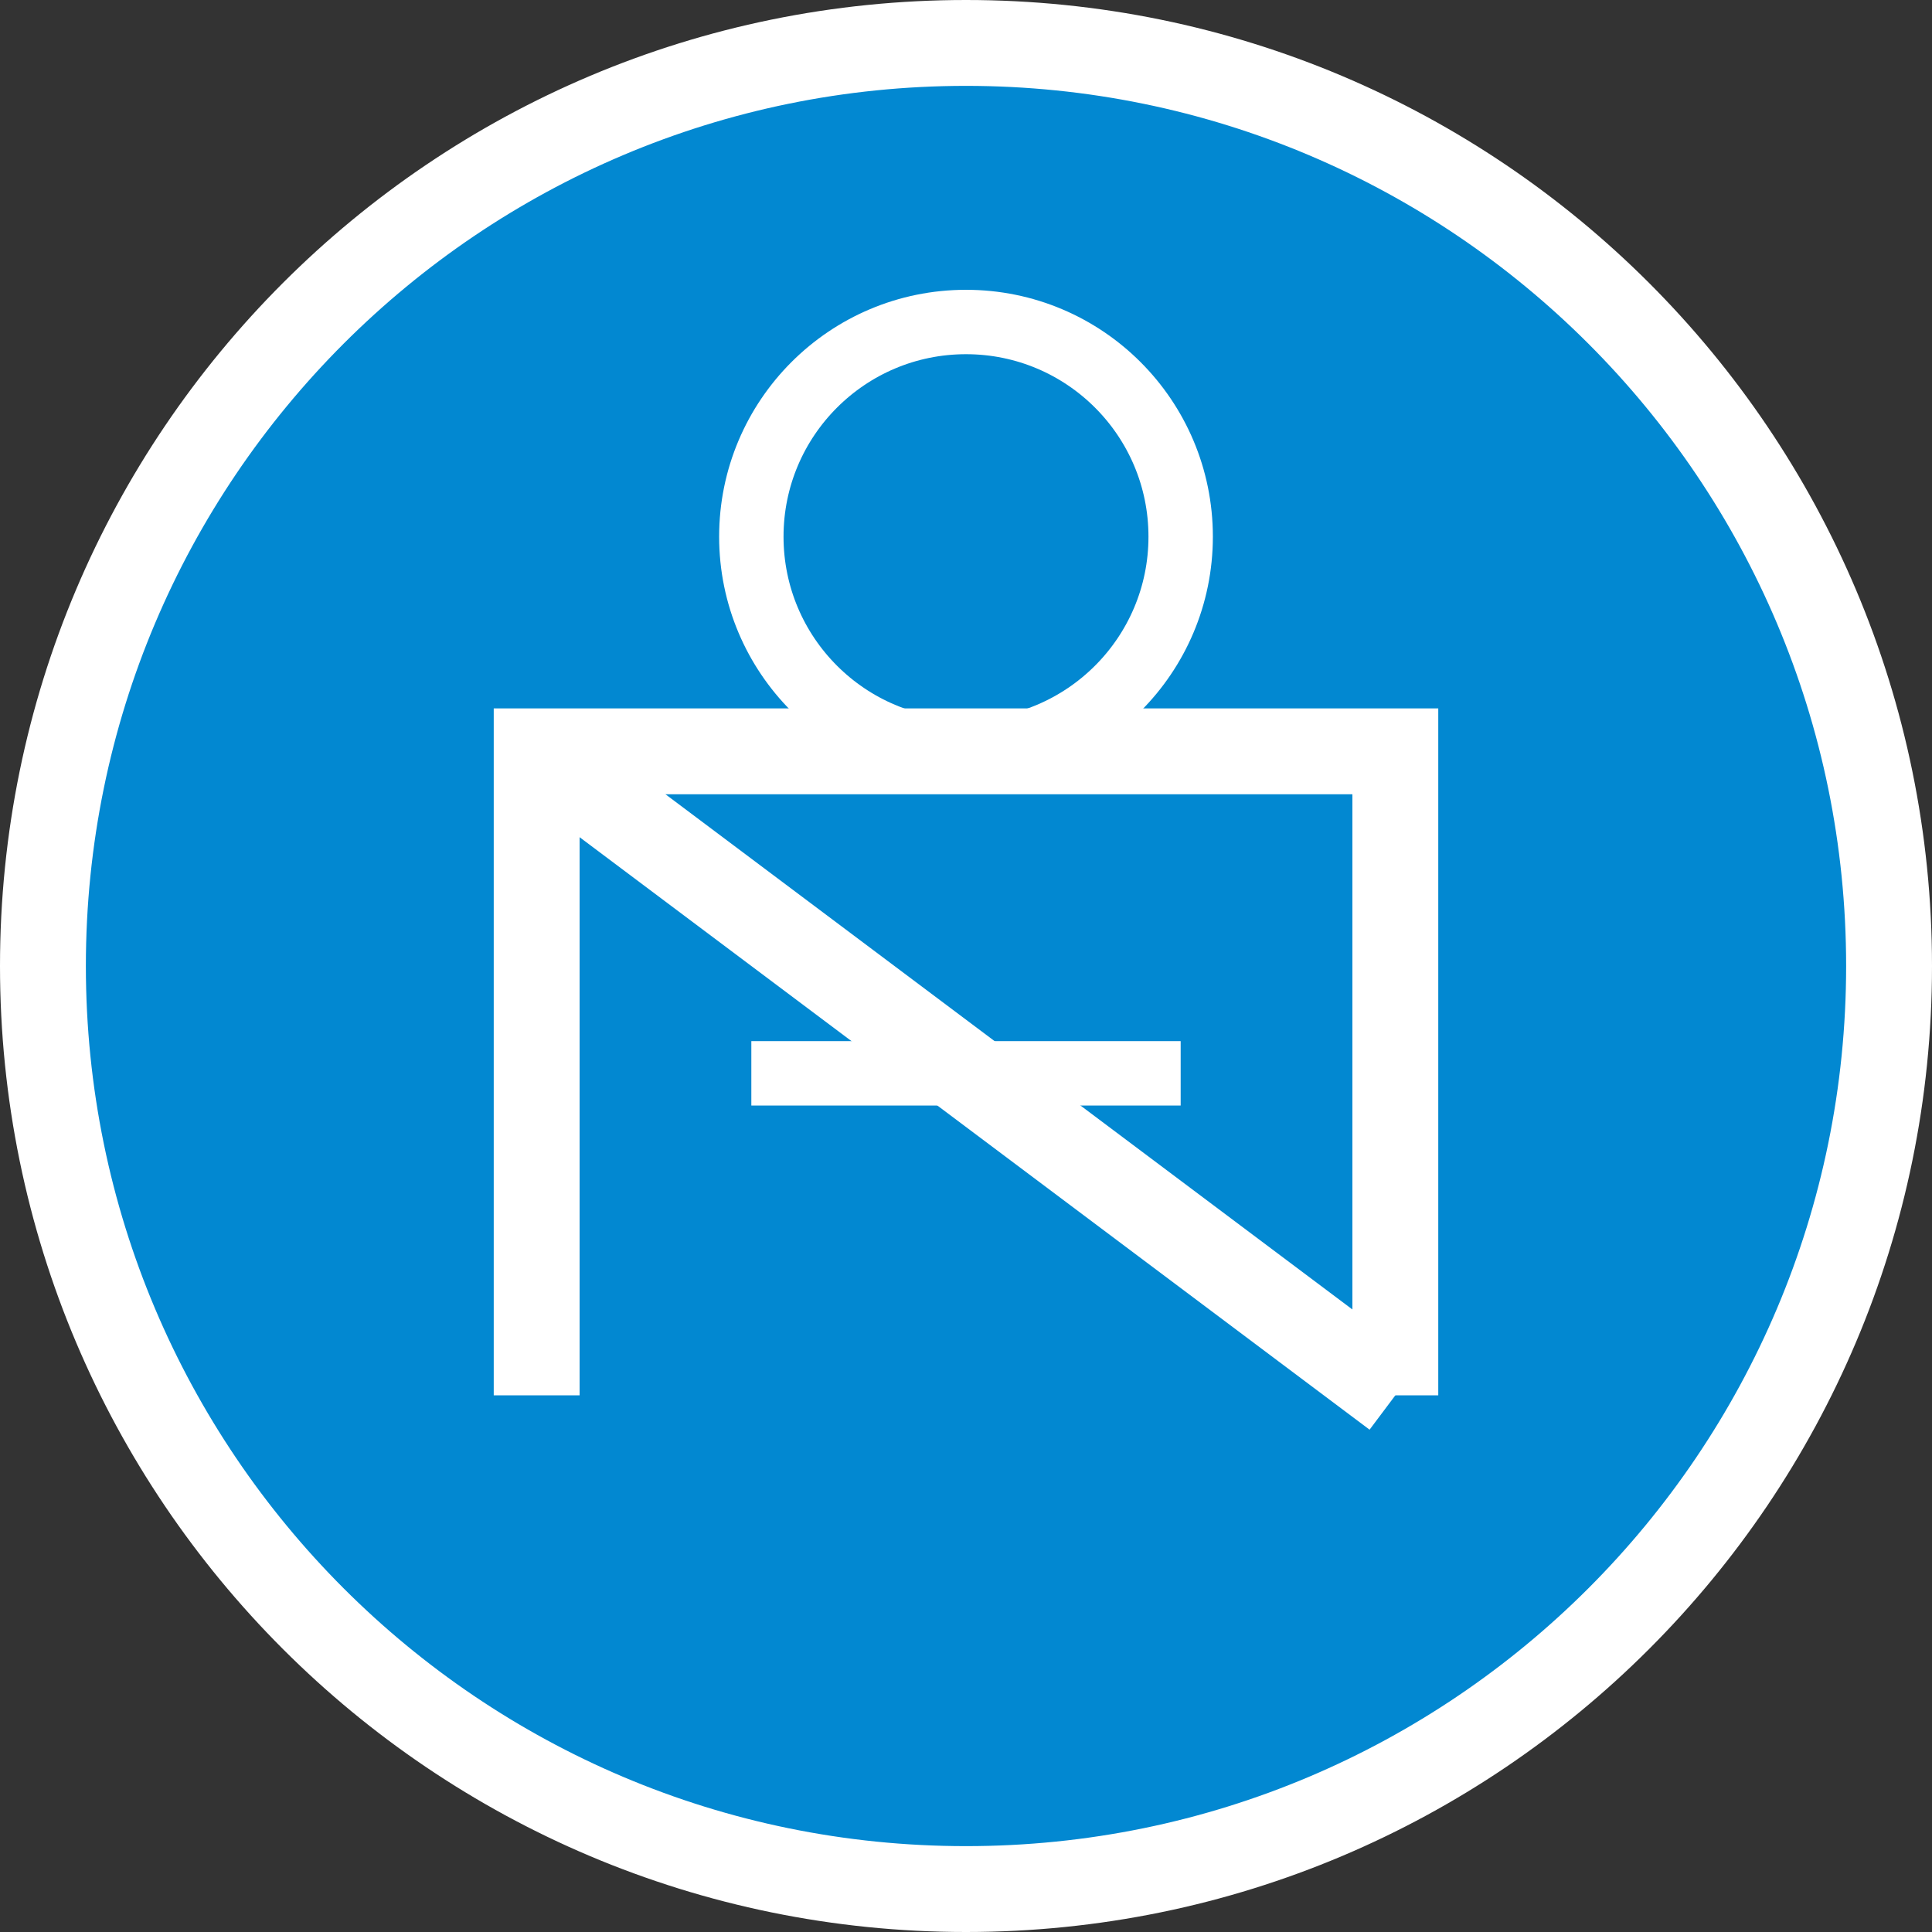 <?xml version="1.0" encoding="UTF-8"?>
<svg xmlns="http://www.w3.org/2000/svg" width="90" height="90" viewBox="0 0 90 90" fill="none">
  <rect x="0" y="0" width="90" height="90" fill="#333333" stroke="none"/>
  <path d="M88 45C88 68.748 68.748 88 45 88C21.252 88 2 68.748 2 45C2 21.252 21.252 2 45 2C68.748 2 88 21.252 88 45Z" fill="#0288D1" stroke="white" stroke-width="4"></path>
  <path d="M25 65V35H65V65" stroke="white" stroke-width="4"></path>
  <path d="M45 35C50.523 35 55 30.523 55 25C55 19.477 50.523 15 45 15C39.477 15 35 19.477 35 25C35 30.523 39.477 35 45 35Z" stroke="white" stroke-width="3"></path>
  <path d="M35 50H55Z" fill="black"></path>
  <path d="M35 50H55" stroke="white" stroke-width="3"></path>
  <path d="M25 35L65 65Z" fill="black"></path>
  <path d="M25 35L65 65" stroke="white" stroke-width="4"></path>
</svg>
